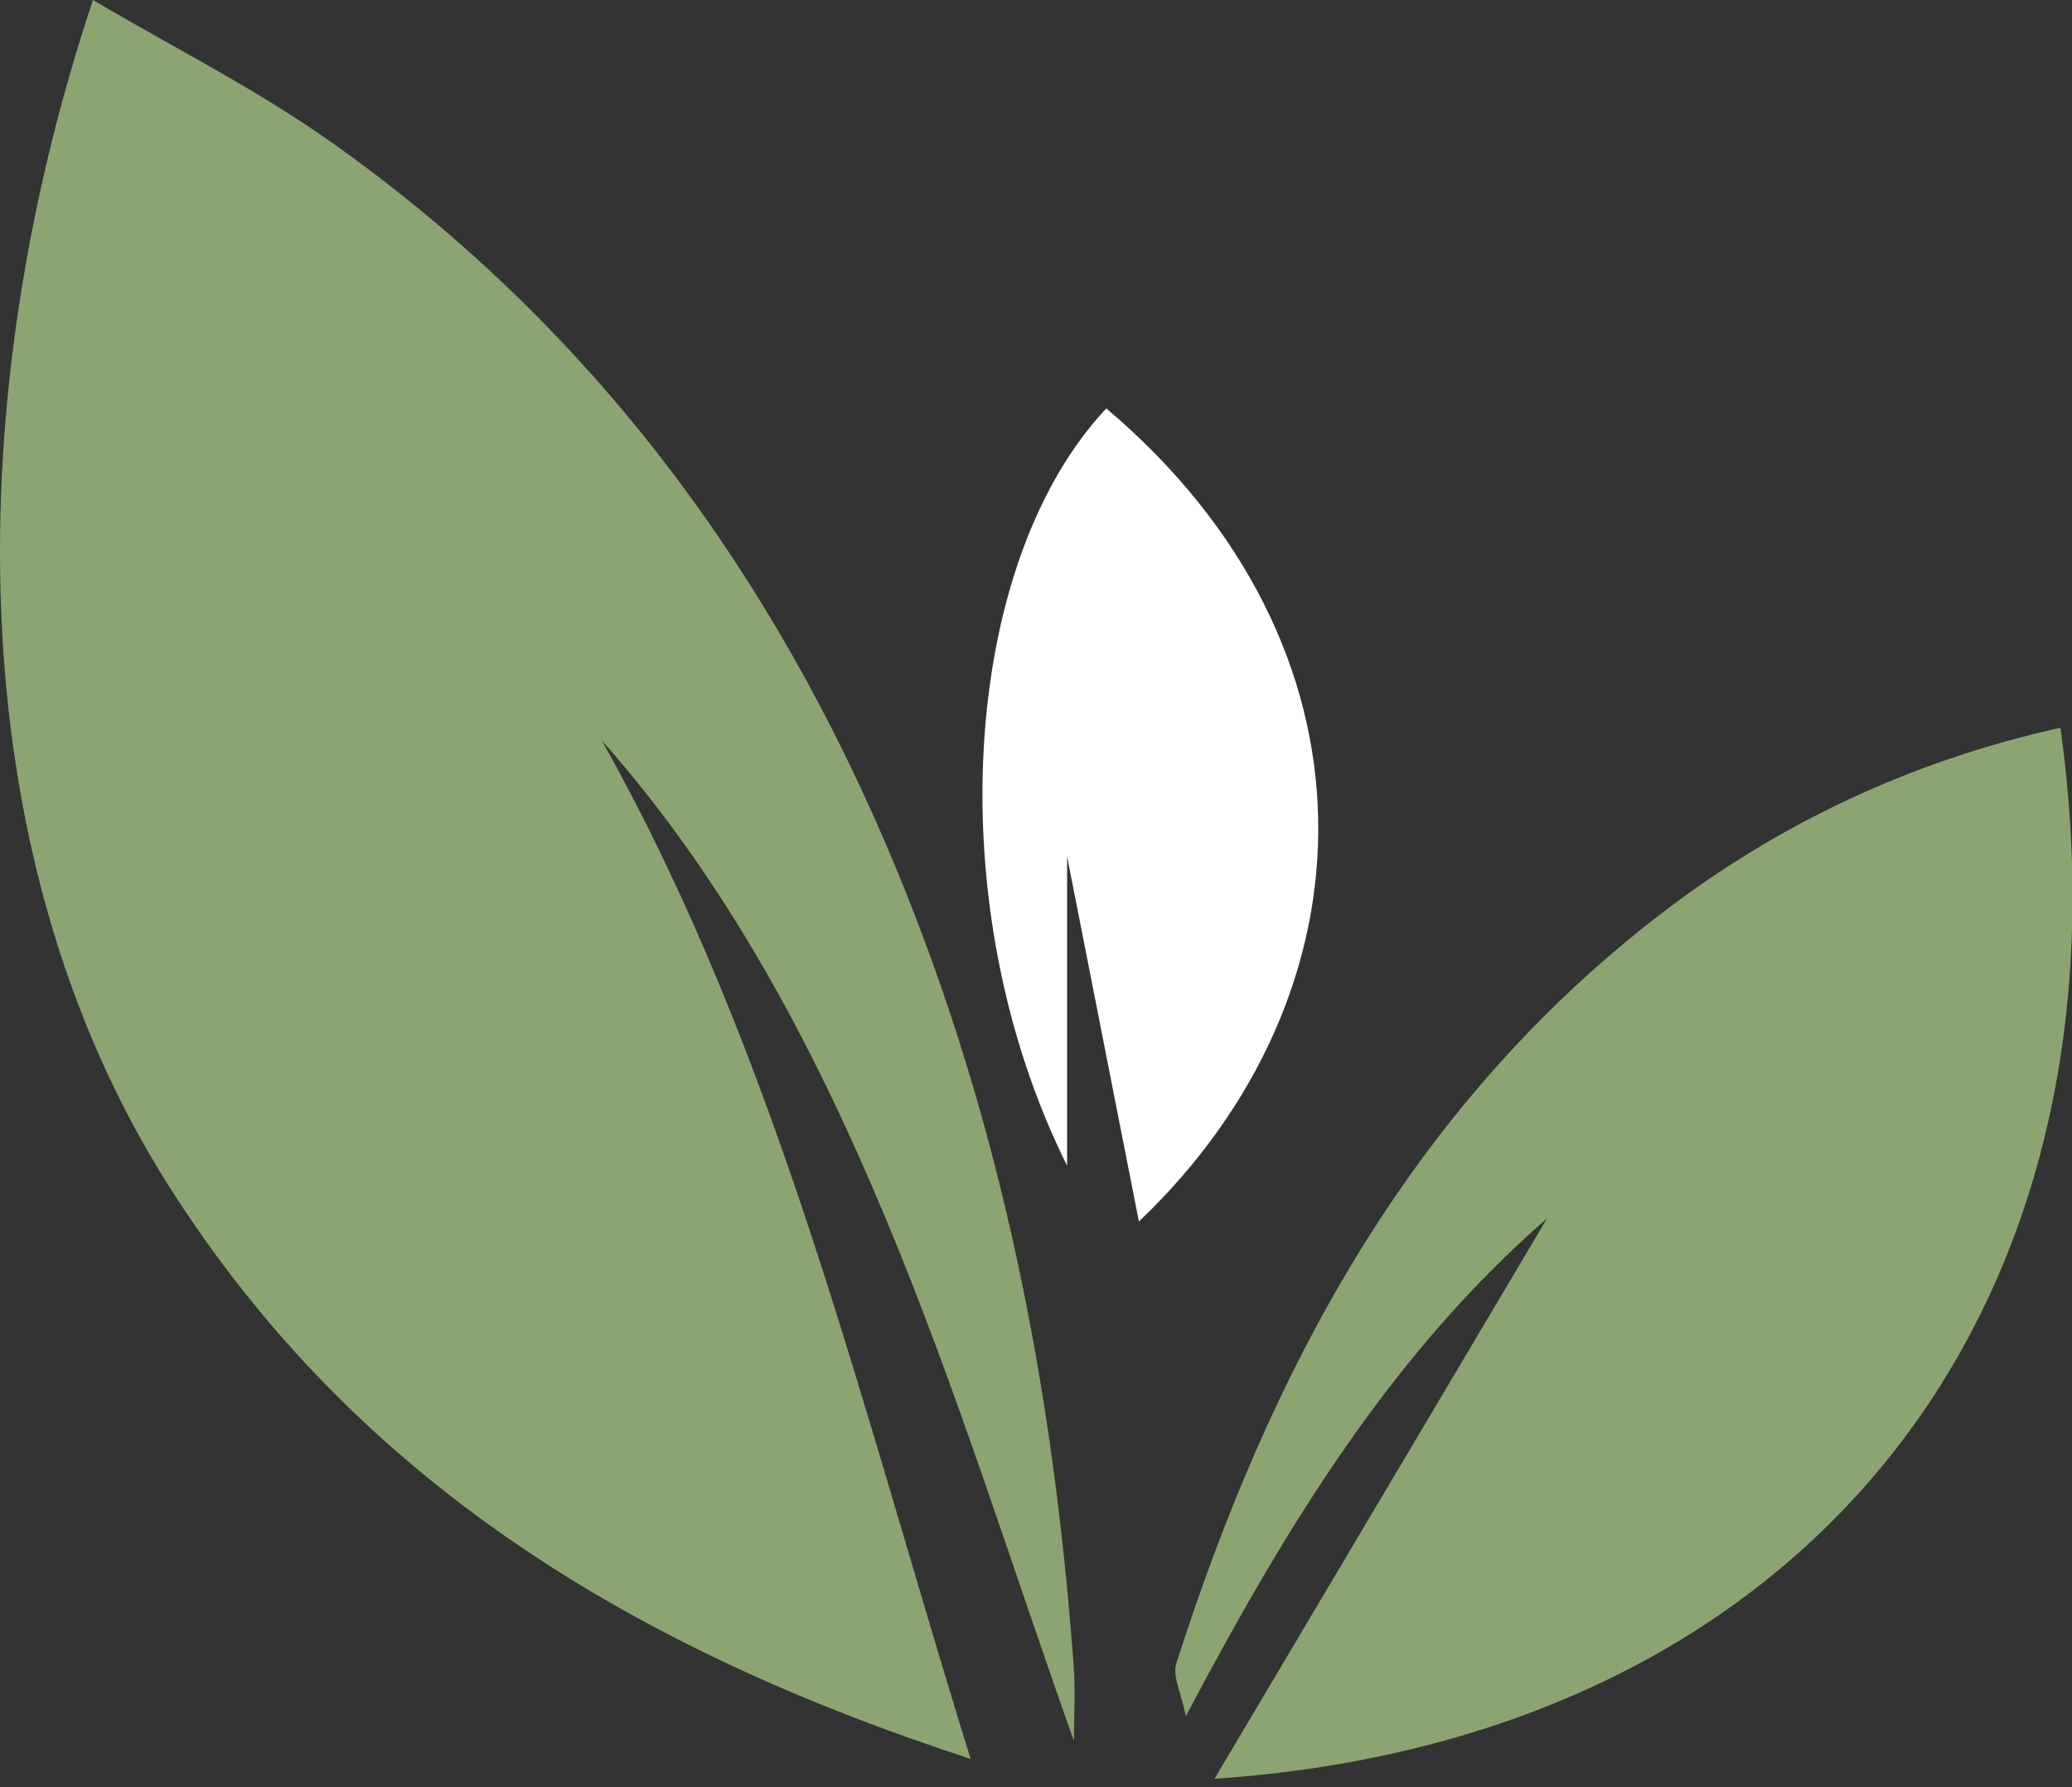 <svg width="131" height="113" viewBox="0 0 131 113" fill="none" xmlns="http://www.w3.org/2000/svg">
<rect x="0" y="0" width="131" height="113" fill="#333333" stroke="none"/>
<path d="M61.364 111.196C40.004 104.242 22.503 93.611 10.685 74.997C-2.981 53.476 -2.339 24.604 5.876 0C10.999 3.024 16.203 5.633 20.904 8.958C37.42 20.637 48.91 36.213 56.65 54.884C63.366 71.085 66.607 87.929 67.878 105.273C68 106.924 67.895 108.594 67.895 110.057C63.994 99.098 60.509 87.807 55.968 76.959C51.442 66.147 45.942 55.722 38.045 46.806C49.228 66.727 54.383 88.753 61.364 111.189V111.196Z" fill="#8CA472"/>
<path d="M76.784 112.456C83.996 100.31 90.904 88.666 97.815 77.022C87.96 85.607 81.32 96.493 74.975 108.493C74.688 107.047 74.112 105.978 74.367 105.175C80.276 86.703 89.109 70.069 104.814 57.922C112.383 52.069 120.866 48.091 130.268 46.009C135.43 82.994 114.028 109.942 76.78 112.456H76.784Z" fill="#8CA472"/>
<path d="M67.466 73.69C59.346 57.419 60.701 35.654 69.945 25.82C87.736 40.868 87.184 62.77 72.006 77.225C70.392 69.028 68.863 61.261 67.466 54.147V73.69Z" fill="white"/>
</svg>
